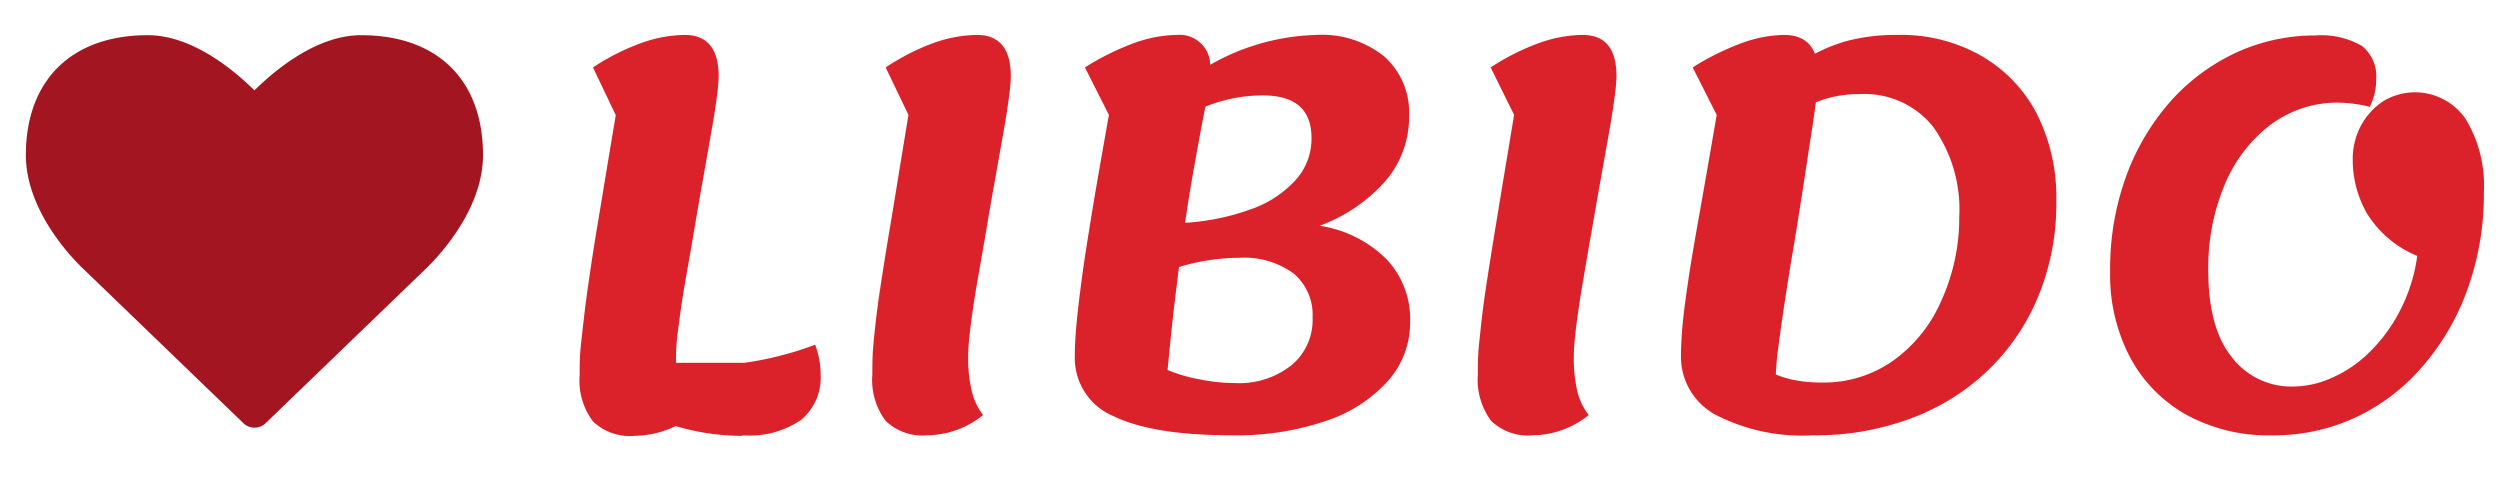<svg xmlns="http://www.w3.org/2000/svg" viewBox="0 0 187.57 36.16"><defs><style>.a{fill:#db222a;}.b{fill:#a31621;}</style></defs><title>ParaLibido-simple</title><path class="a" d="M47.61,32.7a4,4,0,0,1-3.12-1.08,5.12,5.12,0,0,1-1-3.48c0-.66,0-1.47.11-2.42s.23-2.14.43-3.6.47-3.28.84-5.48.8-4.87,1.33-8L44.49,5.06a17.1,17.1,0,0,1,3.59-1.82,10.05,10.05,0,0,1,3.29-.62q2.55,0,2.55,3.12a14.15,14.15,0,0,1-.16,1.68c-.1.8-.26,1.76-.46,2.88s-.41,2.33-.64,3.62-.45,2.6-.67,3.9-.45,2.56-.65,3.74S51,23.8,50.88,24.7s-.16,1.6-.16,2.08a7.42,7.42,0,0,0,.35,2.48A4.61,4.61,0,0,0,52.2,31,7.35,7.35,0,0,1,47.61,32.7Zm8.11,0a17.39,17.39,0,0,1-3.73-.4,17.92,17.92,0,0,1-3.87-1.32l1.72-3.76h6a24,24,0,0,0,2.73-.54,23.59,23.59,0,0,0,2.59-.82,6.31,6.31,0,0,1,.3,1.08,5.94,5.94,0,0,1,.11,1.16,4.1,4.1,0,0,1-1.49,3.42A6.85,6.85,0,0,1,55.72,32.66Z"/><path class="a" d="M69.57,32.66a4,4,0,0,1-3.12-1.08,5.12,5.12,0,0,1-1-3.48c0-.66,0-1.46.09-2.38s.21-2.1.42-3.54.5-3.26.87-5.46.8-4.9,1.33-8.1L66.45,5.06A17.1,17.1,0,0,1,70,3.24a10.05,10.05,0,0,1,3.29-.62q2.55,0,2.55,3.12a14.15,14.15,0,0,1-.16,1.68c-.1.8-.26,1.76-.46,2.88s-.41,2.32-.64,3.6-.45,2.58-.67,3.88-.45,2.56-.65,3.74-.35,2.24-.46,3.14-.16,1.6-.16,2.08a10.53,10.53,0,0,0,.27,2.6,4.69,4.69,0,0,0,.85,1.8A6.82,6.82,0,0,1,69.57,32.66Z"/><path class="a" d="M92.48,32.66q-6,0-8.94-1.44a4.72,4.72,0,0,1-2.9-4.48q0-1,.12-2.34c.08-.92.22-2.06.4-3.44s.45-3.06.78-5.08.76-4.43,1.26-7.26L81.4,5.06a19.42,19.42,0,0,1,3.66-1.82,9.84,9.84,0,0,1,3.26-.62A2.29,2.29,0,0,1,90.8,4.86a16.93,16.93,0,0,1,8-2.24,7.43,7.43,0,0,1,5.06,1.62,5.61,5.61,0,0,1,1.86,4.46A7.36,7.36,0,0,1,104,13.52a12.15,12.15,0,0,1-5,3.42,9,9,0,0,1,5,2.48,6.52,6.52,0,0,1,1.8,4.68,6.62,6.62,0,0,1-1.66,4.48,10.83,10.83,0,0,1-4.66,3A20.75,20.75,0,0,1,92.48,32.66Zm.16-3.92A6.32,6.32,0,0,0,96.9,27.4a4.42,4.42,0,0,0,1.58-3.58,4.05,4.05,0,0,0-1.42-3.3A6.28,6.28,0,0,0,93,19.34a16.53,16.53,0,0,0-2.42.2,16.2,16.2,0,0,0-2.58.64l.44-3.44a17.69,17.69,0,0,0,5.3-1,8.25,8.25,0,0,0,3.44-2.2,4.63,4.63,0,0,0,1.22-3.18q0-3.2-3.64-3.2a11.81,11.81,0,0,0-2.16.2A12.13,12.13,0,0,0,90.44,8c-.32,1.6-.62,3.25-.92,4.94s-.56,3.41-.8,5.14-.45,3.42-.64,5.06-.34,3.18-.48,4.62a11.53,11.53,0,0,0,2.4.7A13.57,13.57,0,0,0,92.64,28.74Z"/><path class="a" d="M115,32.66a4,4,0,0,1-3.12-1.08,5.17,5.17,0,0,1-1-3.48c0-.66,0-1.46.1-2.38s.21-2.1.42-3.54.5-3.26.86-5.46.81-4.9,1.34-8.1l-1.76-3.56a17.41,17.41,0,0,1,3.6-1.82,10,10,0,0,1,3.28-.62c1.71,0,2.56,1,2.56,3.12a14.15,14.15,0,0,1-.16,1.68c-.1.8-.26,1.76-.46,2.88s-.41,2.32-.64,3.6-.45,2.58-.68,3.88-.44,2.56-.64,3.74-.35,2.24-.46,3.14-.16,1.6-.16,2.08a11.1,11.1,0,0,0,.26,2.6,4.71,4.71,0,0,0,.86,1.8A6.83,6.83,0,0,1,115,32.66Z"/><path class="a" d="M136,32.66a14.18,14.18,0,0,1-7.32-1.56,4.94,4.94,0,0,1-2.56-4.44q0-.91.12-2.28c.08-.9.23-2,.44-3.42s.5-3.07.86-5.1.78-4.44,1.26-7.24L127,5.06a19.42,19.42,0,0,1,3.66-1.82,9.64,9.64,0,0,1,3.18-.62c1.74,0,2.6,1,2.6,3.12a15.39,15.39,0,0,1-.18,1.82c-.12.87-.27,1.91-.46,3.12s-.38,2.52-.6,3.92-.44,2.81-.68,4.22-.45,2.75-.64,4-.34,2.35-.46,3.28a18.24,18.24,0,0,0-.18,2,7.43,7.43,0,0,0,1.64.46,10.27,10.27,0,0,0,1.8.14,9,9,0,0,0,5.3-1.6,10.75,10.75,0,0,0,3.62-4.42A15.06,15.06,0,0,0,147,16.26,10.65,10.65,0,0,0,145,9.46a6.6,6.6,0,0,0-5.48-2.4,8.91,8.91,0,0,0-2.2.26,8.61,8.61,0,0,0-2,.8c-.64.36-1.36.81-2.16,1.34l-.84-2.8a34.71,34.71,0,0,1,3.2-2.26,12.28,12.28,0,0,1,3.1-1.34,14.65,14.65,0,0,1,3.78-.44,12.13,12.13,0,0,1,6.2,1.54A10.71,10.71,0,0,1,152.8,8.5a13.91,13.91,0,0,1,1.48,6.6,18.15,18.15,0,0,1-1.34,7.1,16.23,16.23,0,0,1-3.76,5.56,16.73,16.73,0,0,1-5.78,3.62A20.46,20.46,0,0,1,136,32.66Z"/><path class="a" d="M170.44,32.66a12.77,12.77,0,0,1-6.4-1.54,10.71,10.71,0,0,1-4.22-4.3,13.26,13.26,0,0,1-1.5-6.44,20.3,20.3,0,0,1,1.26-7.32,17.53,17.53,0,0,1,3.4-5.6,15.15,15.15,0,0,1,4.9-3.56,14.12,14.12,0,0,1,5.8-1.24,6.13,6.13,0,0,1,3.52.78,2.88,2.88,0,0,1,1.08,2.5,4.53,4.53,0,0,1-.1,1,5.24,5.24,0,0,1-.38,1.08,8.08,8.08,0,0,0-1.1-.22,9.79,9.79,0,0,0-1.22-.1,8.38,8.38,0,0,0-5.1,1.64,10.89,10.89,0,0,0-3.46,4.5,16.12,16.12,0,0,0-1.24,6.42q0,4.32,1.74,6.5A5.6,5.6,0,0,0,172,29a7.25,7.25,0,0,0,3.06-.7,9.36,9.36,0,0,0,2.84-2,11.91,11.91,0,0,0,2.22-3.1,12.48,12.48,0,0,0,1.24-4A8,8,0,0,1,177.58,16a8.1,8.1,0,0,1-1.06-4,5.35,5.35,0,0,1,.62-2.58,5.11,5.11,0,0,1,1.66-1.82A4.6,4.6,0,0,1,185,8.94a9.62,9.62,0,0,1,1.36,5.48,21,21,0,0,1-1.2,7.2,18.13,18.13,0,0,1-3.34,5.8,15,15,0,0,1-5,3.86A14.53,14.53,0,0,1,170.44,32.66Z"/><path class="b" d="M18.25,31.74,6.3,20.22c-.15-.14-4.36-4-4.36-8.58,0-5.61,3.42-9,9.15-9,3.35,0,6.49,2.65,8,4.14,1.51-1.49,4.65-4.14,8-4.14,5.73,0,9.15,3.36,9.15,9,0,4.59-4.21,8.44-4.38,8.61L19.94,31.74a1.2,1.2,0,0,1-1.69,0Z"/></svg>